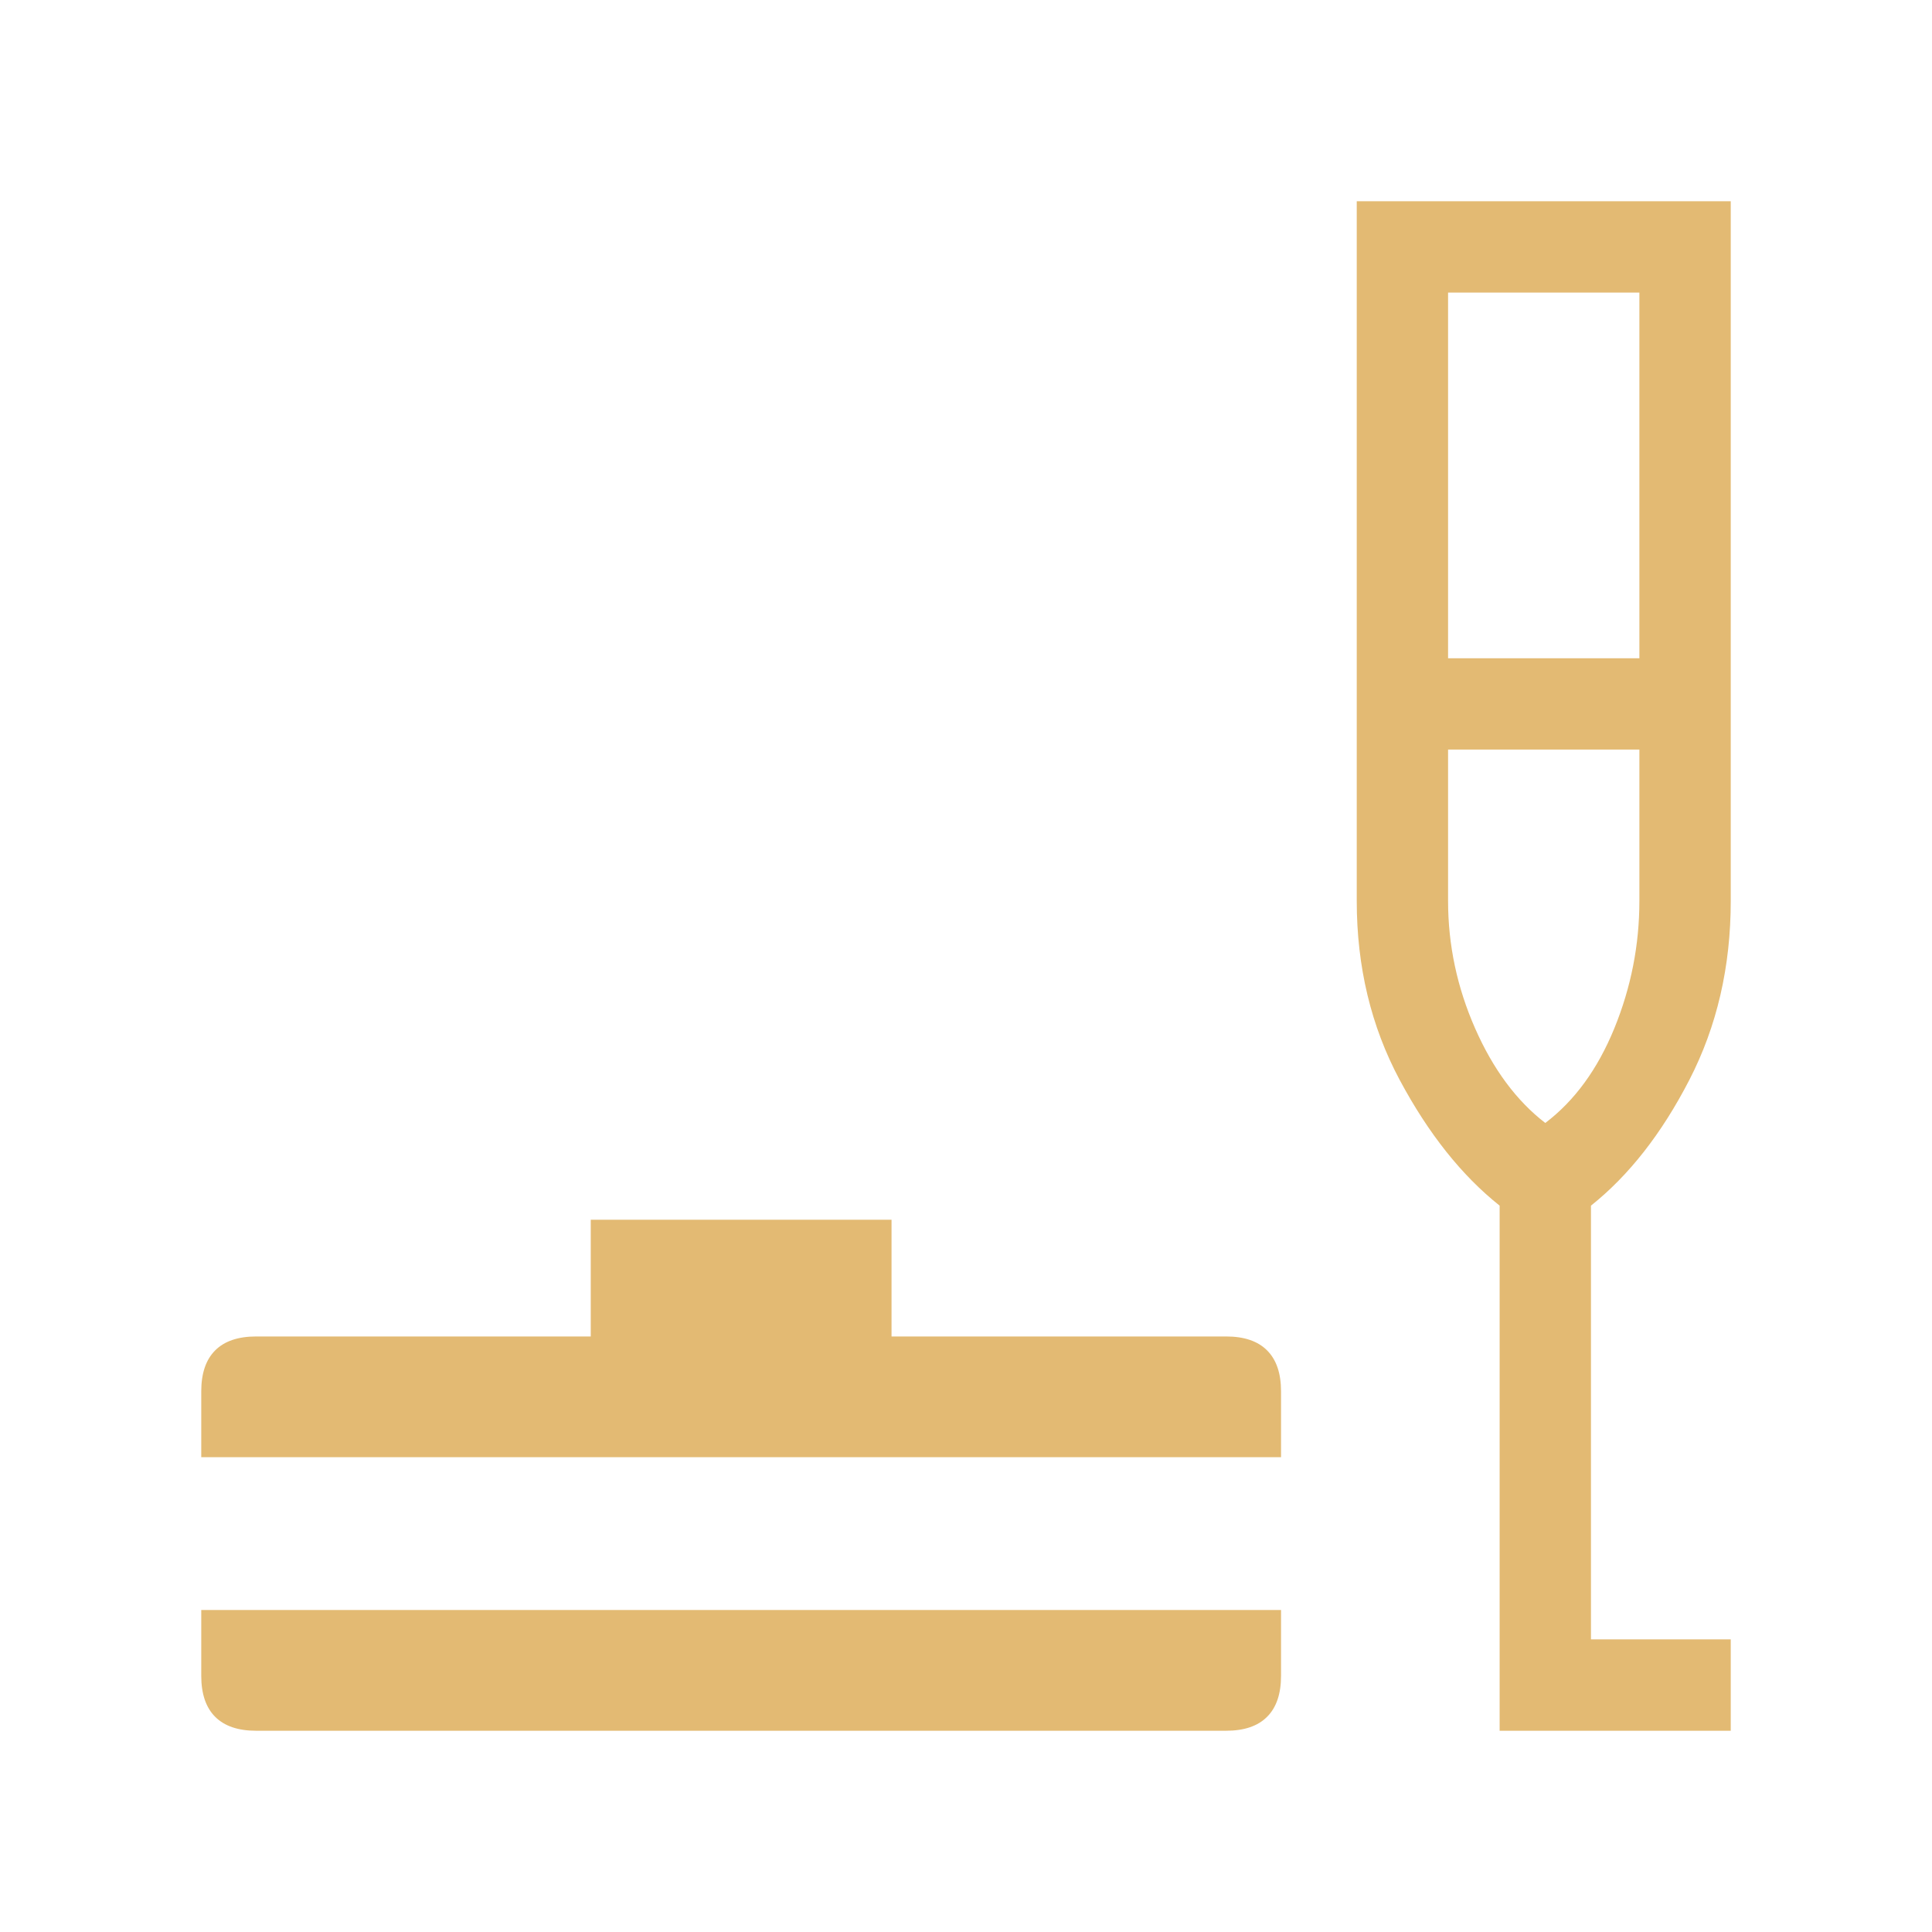 <svg xmlns="http://www.w3.org/2000/svg" fill="none" viewBox="0 0 48 48" height="48" width="48">
<path fill="#E3BA73" d="M6.365 43C5.917 43 5.577 42.885 5.346 42.654C5.115 42.423 5 42.083 5 41.635V40H31.827V41.635C31.827 42.083 31.712 42.423 31.48 42.654C31.25 42.885 30.91 43 30.462 43H6.365ZM5 36.204V34.569C5 34.12 5.115 33.781 5.346 33.55C5.577 33.319 5.917 33.204 6.365 33.204H14.677V30.304H22.15V33.204H30.462C30.91 33.204 31.25 33.319 31.48 33.55C31.712 33.781 31.827 34.12 31.827 34.569V36.204H5ZM37.258 43V29.954C36.314 29.203 35.487 28.162 34.775 26.831C34.063 25.5 33.708 24.018 33.708 22.384V5H43V22.384C43 24.018 42.657 25.5 41.971 26.831C41.285 28.162 40.47 29.203 39.527 29.954V40.73H43V43H37.258ZM35.977 16.354H40.73V7.269H35.977V16.354ZM38.392 27.9C39.12 27.349 39.692 26.565 40.108 25.548C40.523 24.531 40.73 23.477 40.73 22.384V18.623H35.977V22.384C35.977 23.477 36.201 24.531 36.648 25.548C37.095 26.565 37.677 27.349 38.392 27.9Z"></path>
</svg>
